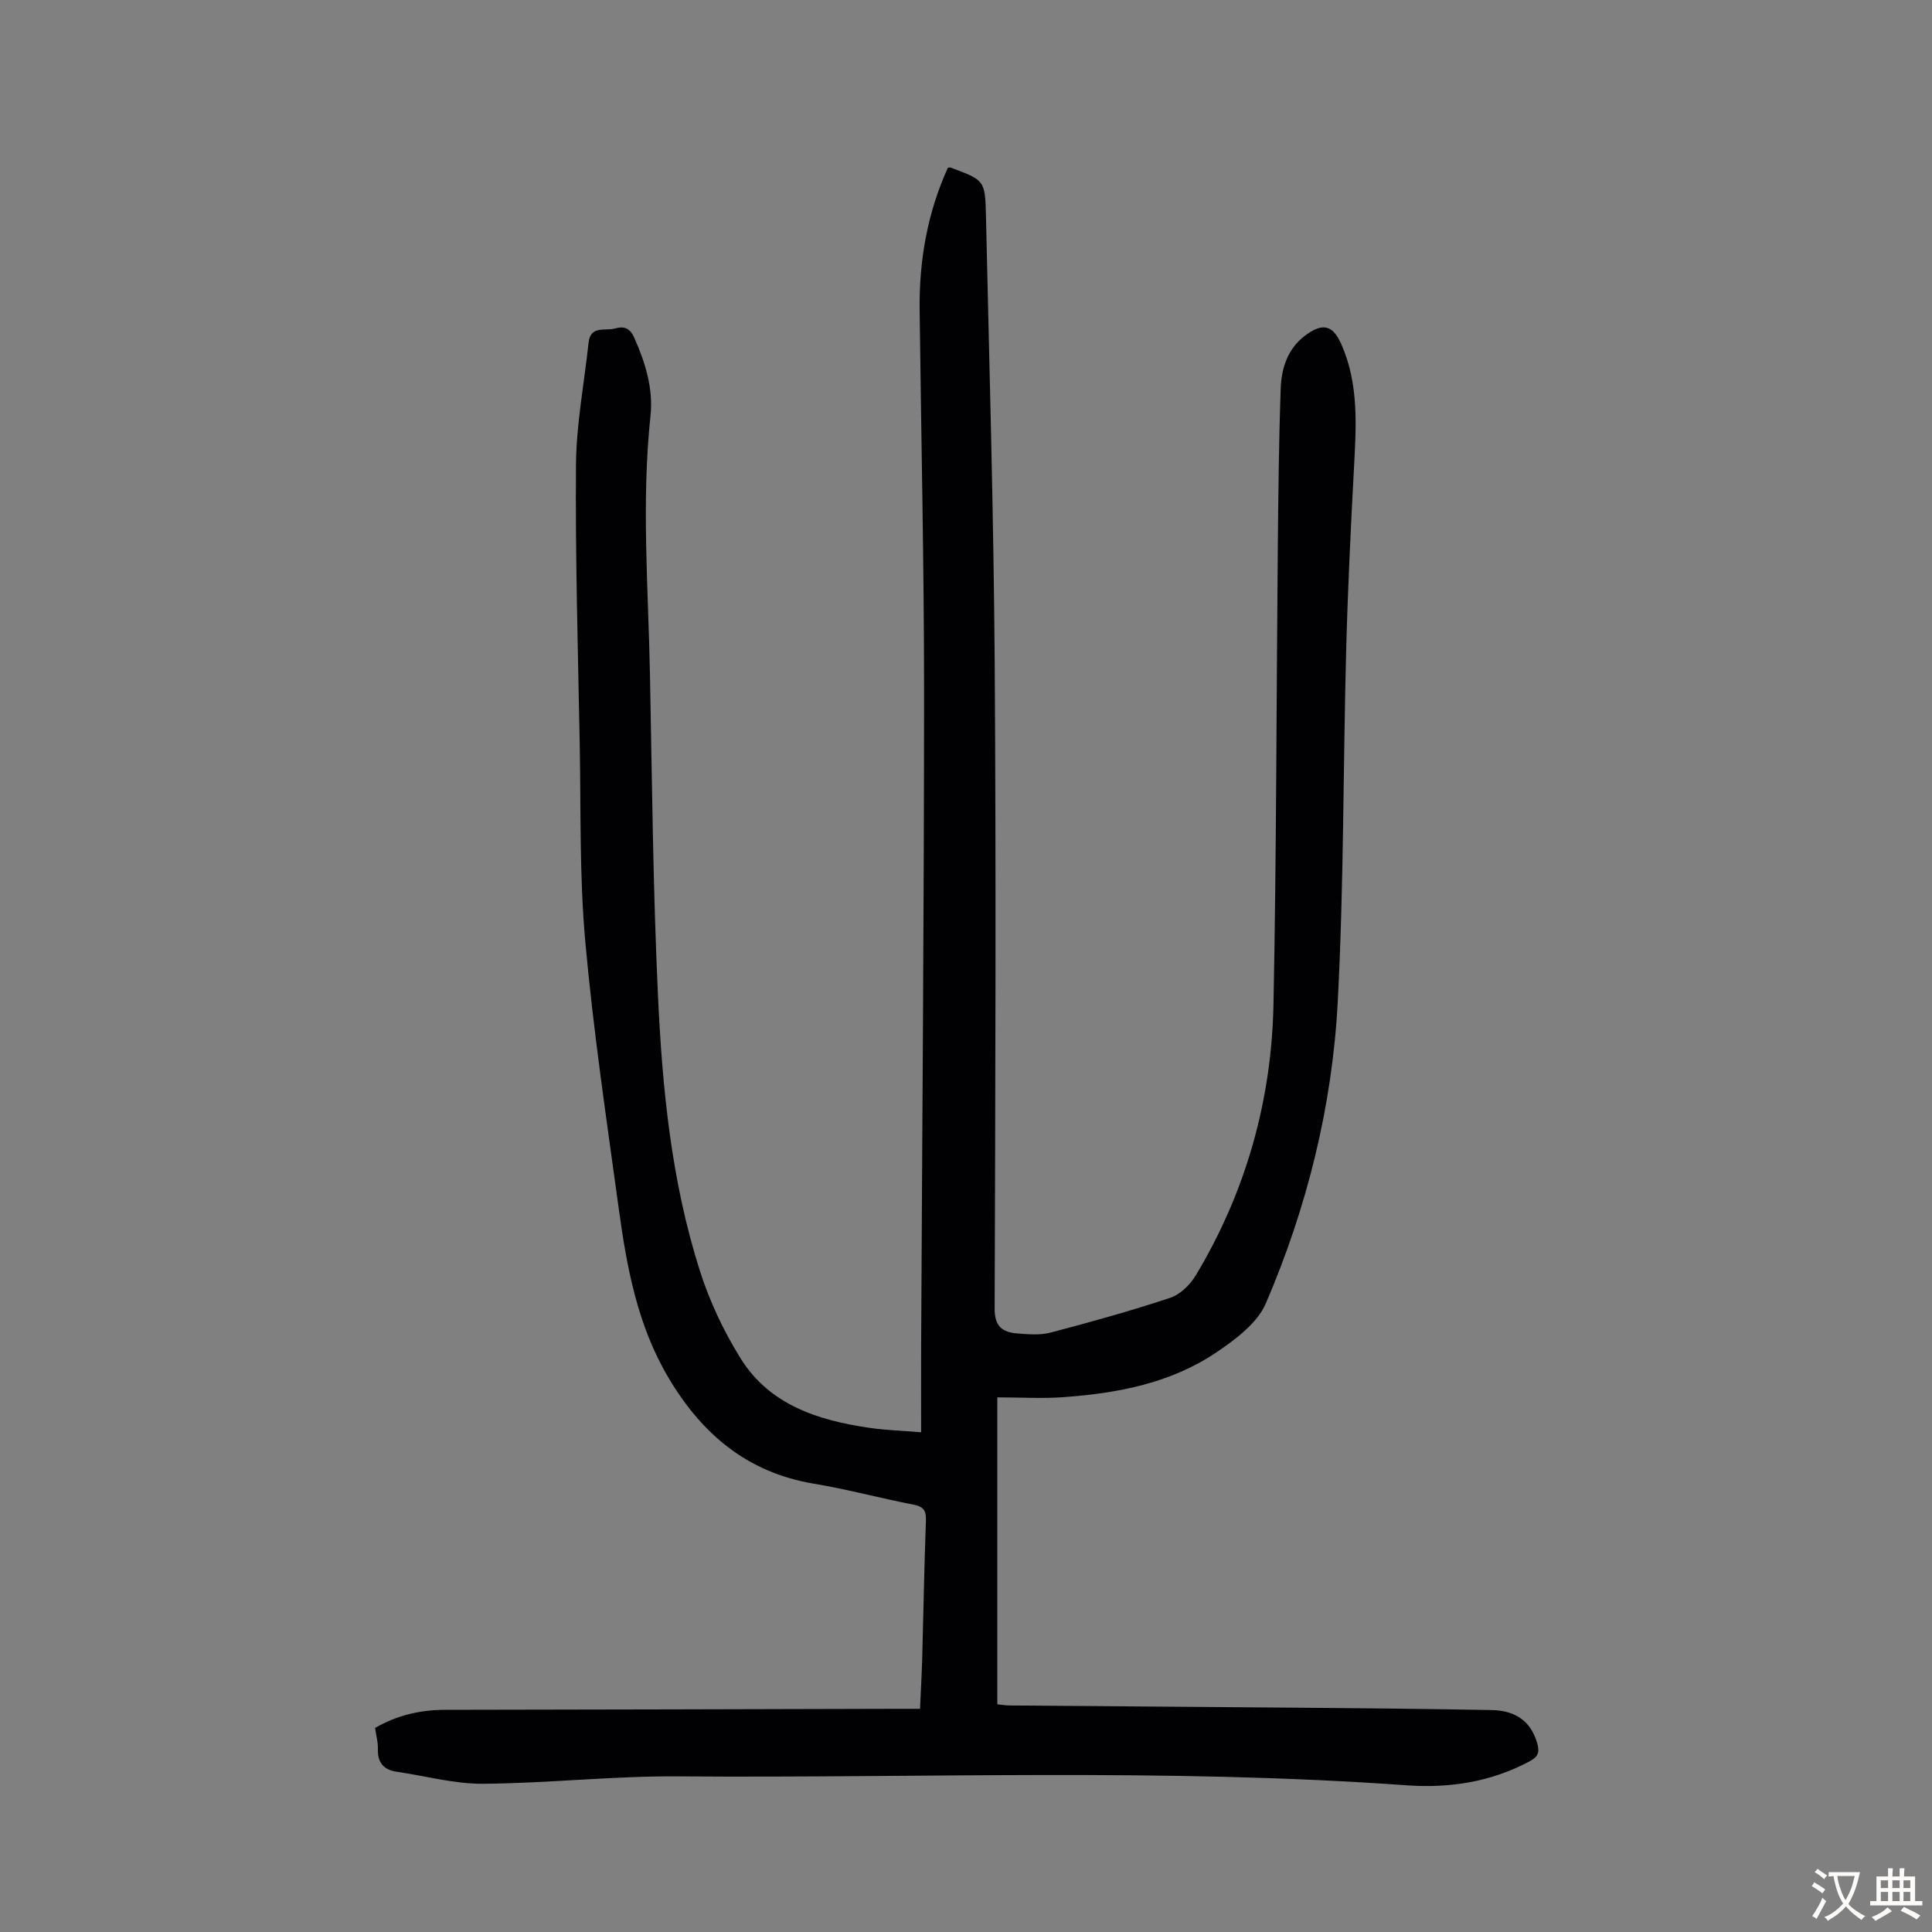 <svg enable-background="new 0 0 400 400" viewBox="0 0 400 400" xmlns="http://www.w3.org/2000/svg"><rect x="0" y="0" width="400" height="400" fill="#808080" stroke="none"/><path d="m77.66 357.75c4.66-2.7 9.48-3.75 14.62-3.75 31.23-.04 62.47-.13 93.7-.21h4.5c.17-3.82.37-7.26.46-10.7.26-9.4.41-18.8.76-28.19.08-2.06-.4-2.95-2.54-3.37-6.91-1.34-13.73-3.2-20.67-4.35-13.76-2.3-23.14-10.23-30.08-21.92-6.46-10.88-8.65-22.94-10.32-35.14-2.52-18.39-5.26-36.77-6.92-55.24-1.21-13.46-.89-27.06-1.14-40.59-.36-19.36-.93-38.72-.78-58.08.07-8.43 1.7-16.84 2.61-25.27.39-3.64 3.45-2.36 5.46-2.93 1.75-.5 3.05-.2 3.96 1.83 2.32 5.2 4 10.6 3.4 16.24-1.91 17.9-.45 35.78-.11 53.66.43 22.16.63 44.33 1.66 66.46.89 19.22 2.78 38.44 8.67 56.9 2.01 6.32 4.93 12.52 8.44 18.15 5.99 9.6 15.97 12.8 26.55 14.35 3.39.5 6.84.61 10.82.94 0-6.2-.02-11.98 0-17.76.22-45 .6-90 .61-135 0-26.52-.6-53.04-.92-79.55-.13-10.28 1.61-20.18 5.85-29.51.31-.02.44-.07.54-.03 7.02 2.6 7.18 2.6 7.34 9.95.69 30.77 1.59 61.54 1.81 92.32.31 44.67.13 89.34-.01 134.01-.01 3.64 1.63 4.85 4.6 5.1 2.32.19 4.8.4 7.01-.18 8.31-2.18 16.59-4.49 24.74-7.19 2.07-.69 4.12-2.7 5.29-4.64 10.35-17.25 15.69-36.11 16.09-56.12.62-31.33.6-62.66.89-94 .11-11.19.21-22.38.61-33.56.15-4.16 1.44-8.2 5.06-10.91 3.67-2.73 5.76-2.19 7.54 1.91 3.58 8.2 3.03 16.8 2.57 25.44-.68 12.62-1.29 25.24-1.62 37.87-.64 24.27-.47 48.59-1.75 72.82-1.14 21.56-6.35 42.49-14.88 62.34-1.78 4.13-6.32 7.5-10.3 10.18-9.42 6.35-20.36 8.42-31.49 9.23-4.43.33-8.91.05-13.81.05v63.55c.76.07 1.72.24 2.68.24 20.26.17 40.52.29 60.78.47 12.97.11 25.95.24 38.92.48 5.21.1 8.21 2.59 9.44 6.99.53 1.9.01 2.76-1.68 3.66-7.97 4.25-16.55 5.56-25.37 4.93-50.21-3.61-100.48-1.46-150.72-1.85-13.51-.11-27.04 1.43-40.56 1.53-5.94.04-11.89-1.63-17.84-2.49-2.8-.41-4-1.98-3.89-4.8.03-1.32-.36-2.66-.58-4.27z" fill="#010103"/><g fill="#fcfbfa"><path d="m377.9 391.2c-.2.3-.4.5-.6.8-.7-.6-1.4-1-2.2-1.5.2-.3.4-.5.5-.8.6.4 1.4.8 2.3 1.5zm-1.8 6.1c-.2-.2-.5-.4-.9-.6.4-.6.8-1.2 1.2-1.9s.7-1.3.9-1.9c.3.3.5.5.8.7-.7 1.3-1.4 2.6-2 3.7zm2.2-9c-.3.3-.5.5-.6.8-.6-.6-1.3-1.1-2-1.5.3-.3.5-.5.6-.7.6.5 1.3.9 2 1.4zm.3.2v-.9h2 4.5c-.3 1.3-.6 2.5-1 3.6s-.9 2.1-1.4 3c.4.5 1 1 1.6 1.4s1.2.8 1.9 1.1c-.3.2-.5.4-.8.8-.4-.3-1-.7-1.6-1.2s-1.2-1.1-1.6-1.6c-.5.6-1.1 1.1-1.7 1.6s-1.4.9-2.1 1.4c-.1-.3-.3-.5-.7-.8.6-.2 1.2-.5 1.9-1s1.4-1.1 2-1.8c-.5-.8-.9-1.6-1.2-2.5s-.6-2-.8-3.2c-.4.1-.7.1-1 .1zm2.5 2.7c.3 1 .7 1.7 1 2.2.3-.5.6-1.1 1-2s.6-1.9.9-3h-3.2-.4c.1.9.3 1.8.7 2.8z"/><path d="m396.5 388.5v1.5 3.6h1.5v.9c-.4 0-1 0-1.7 0h-7.9c-.5 0-.9 0-1.2 0v-.9h1.3v-3.5c0-.7 0-1.2 0-1.6h2.4c0-.8 0-1.4 0-1.7h1c0 .3-.1.8-.1 1.7h1.5c0-.8 0-1.4 0-1.7h1c0 .3-.1.9-.1 1.7zm-8.2 9.2c-.2-.3-.5-.5-.8-.8.8-.3 1.4-.6 1.9-.9s1-.7 1.4-1.1c.3.3.6.5.9.8-1.6 1-2.8 1.6-3.4 2zm2.6-6.8v-1.6h-1.5v1.6zm0 2.7v-1.9h-1.5v1.9zm2.4-2.7v-1.6h-1.5v1.6zm0 2.7v-1.9h-1.5v1.9zm.2 2 .7-.8c.4.2.9.5 1.6.8s1.3.7 1.8 1c-.3.3-.5.5-.8.8-.4-.3-1.5-1-3.3-1.8zm2-4.7v-1.6h-1.4v1.6zm0 2.7v-1.9h-1.4v1.9z"/></g></svg>